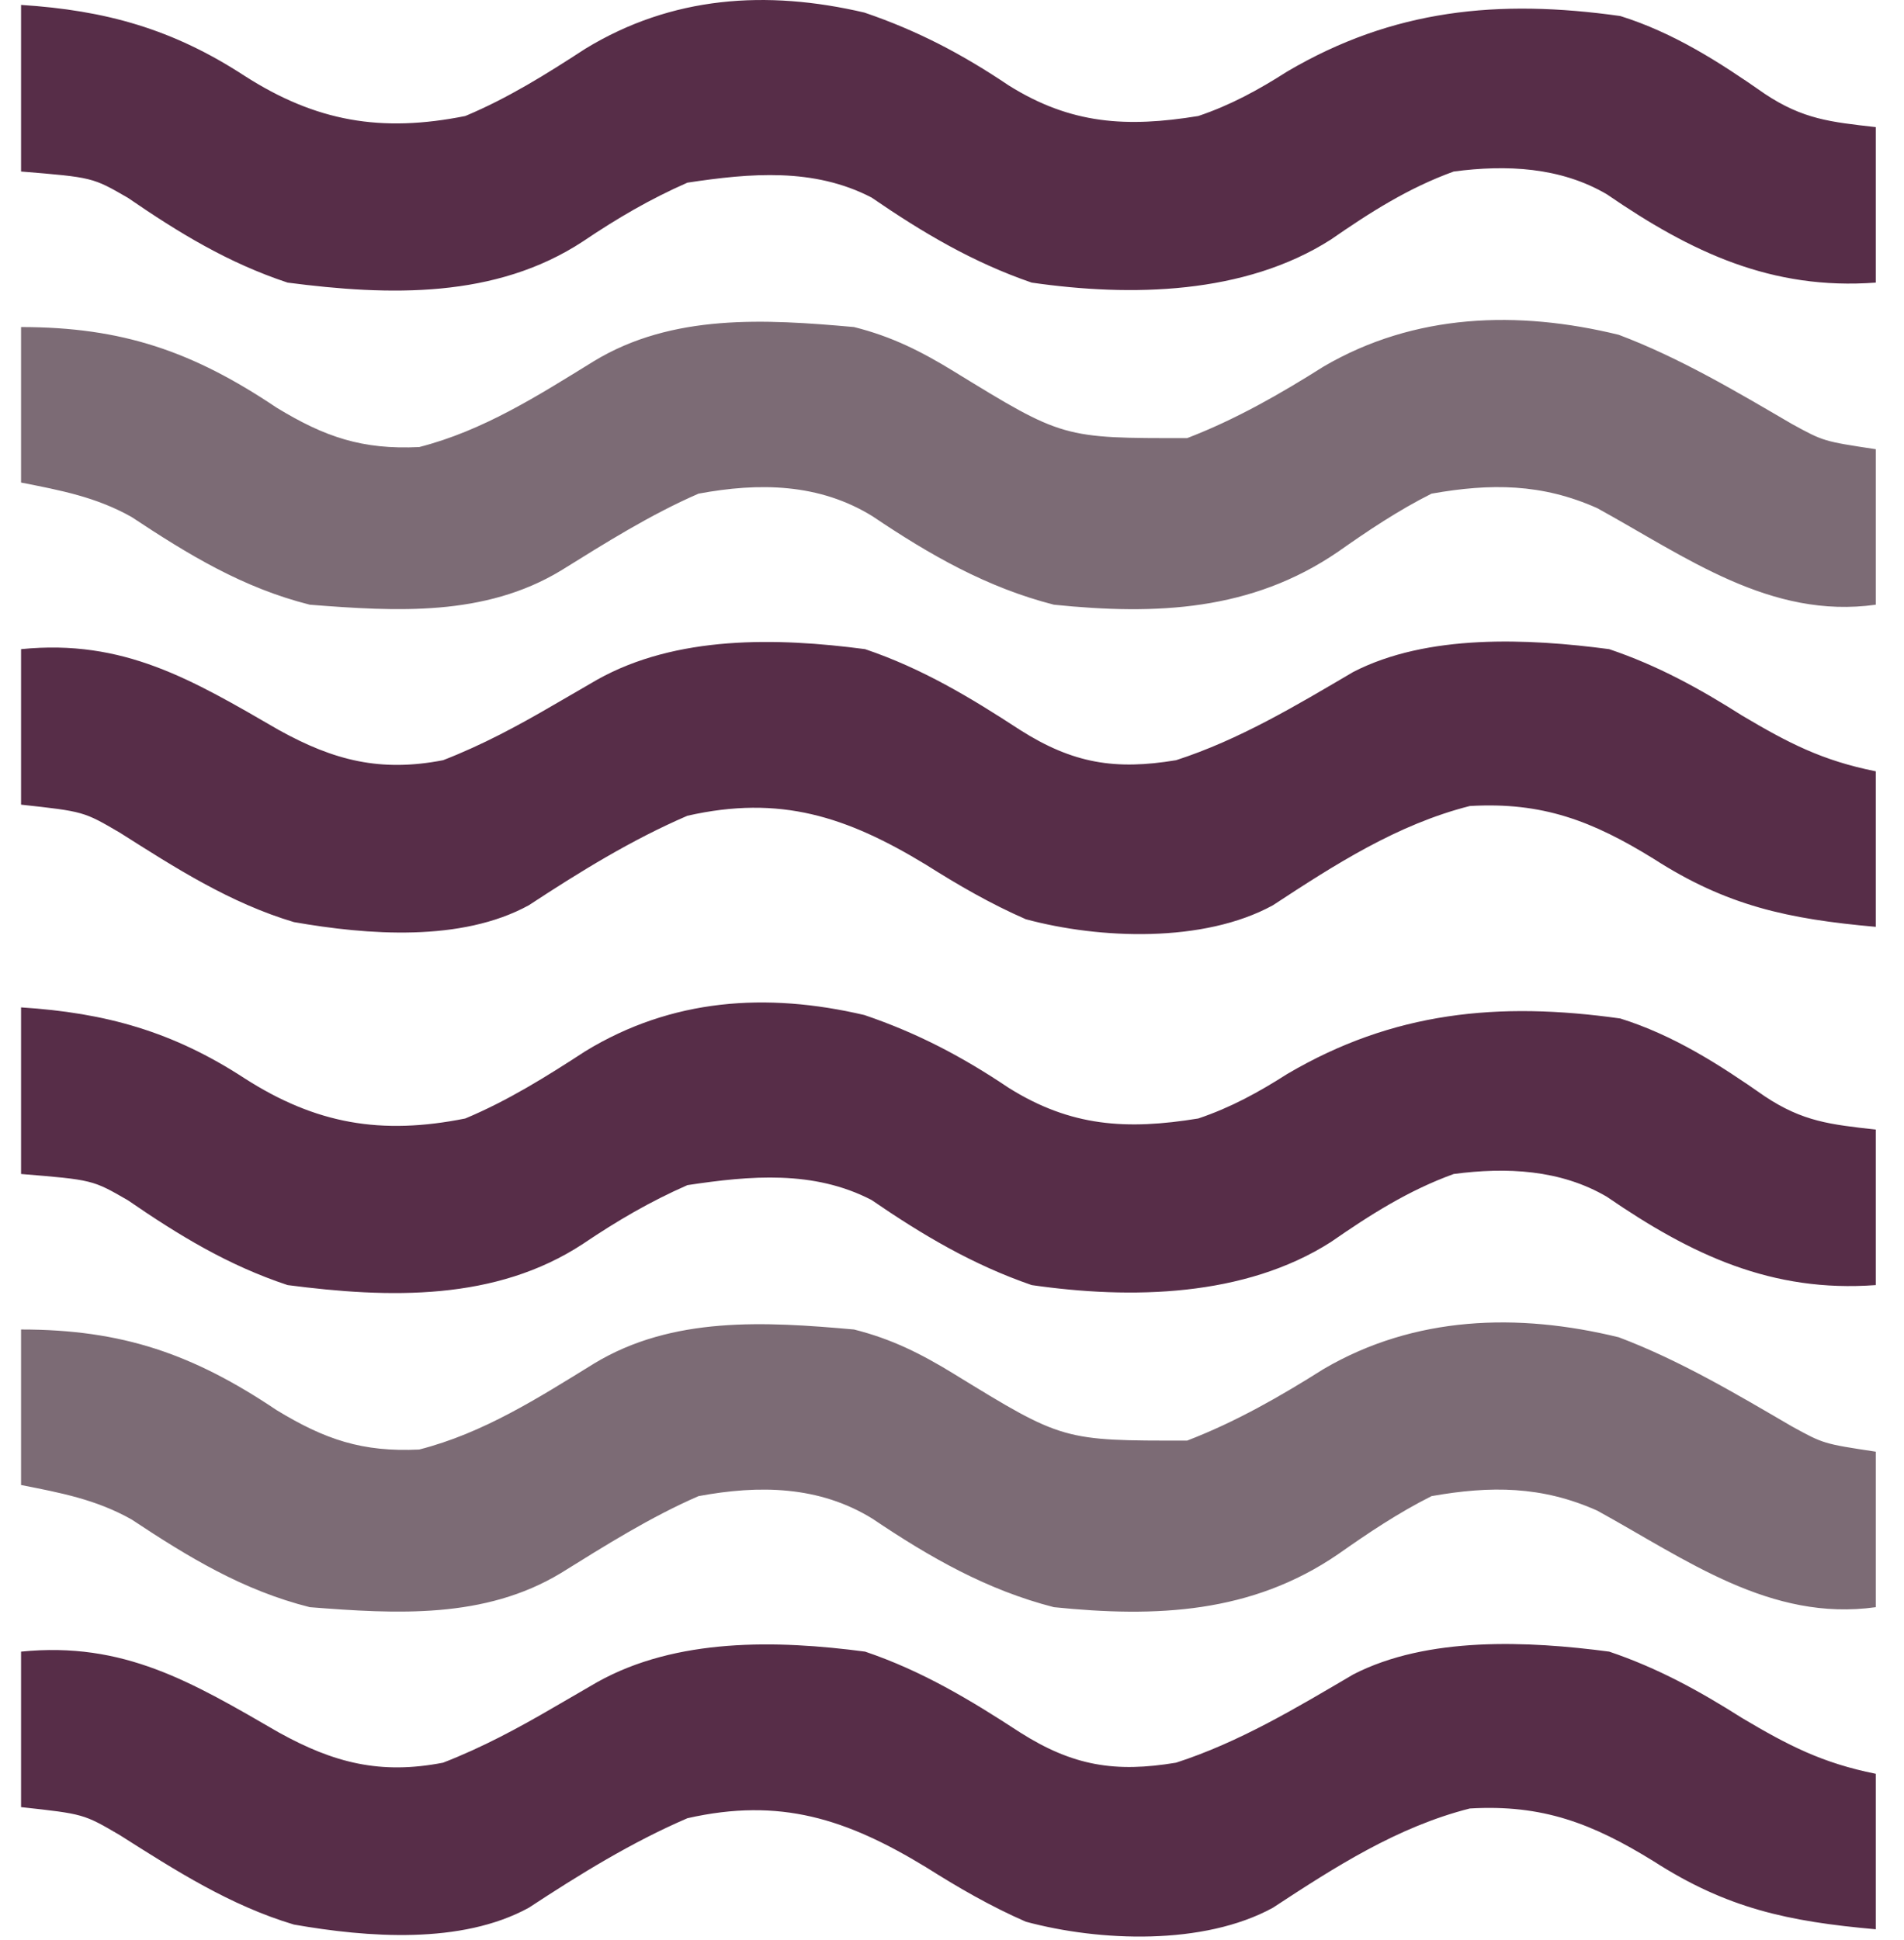 <svg xmlns="http://www.w3.org/2000/svg" fill="none" viewBox="0 0 53 54" height="54" width="53">
<path fill="#7C6B75" d="M0.586 9.103C3.403 9.103 5.368 9.782 7.696 11.344C9.042 12.165 10.086 12.52 11.669 12.443C13.454 11.987 14.978 11.01 16.536 10.05C18.716 8.728 21.287 8.88 23.772 9.103C24.817 9.364 25.64 9.777 26.555 10.339C29.587 12.199 29.587 12.199 33.047 12.194C34.396 11.675 35.625 10.972 36.846 10.201C39.373 8.723 42.246 8.631 45.061 9.319C46.754 9.958 48.322 10.891 49.882 11.802C50.76 12.283 50.76 12.283 52.214 12.503C52.214 13.931 52.214 15.36 52.214 16.831C49.285 17.241 46.943 15.509 44.462 14.144C42.923 13.456 41.497 13.448 39.848 13.74C38.913 14.211 38.097 14.759 37.242 15.36C34.835 17.006 32.186 17.123 29.337 16.831C27.473 16.355 25.881 15.443 24.295 14.374C22.803 13.447 21.123 13.428 19.444 13.74C18.095 14.328 16.859 15.108 15.611 15.883C13.488 17.164 11.039 17.021 8.624 16.831C6.763 16.363 5.25 15.441 3.665 14.391C2.681 13.835 1.69 13.648 0.586 13.431C0.586 12.002 0.586 10.574 0.586 9.103Z"></path>
<path fill="#572D48" d="M0.586 0.137C2.944 0.287 4.81 0.809 6.803 2.108C8.794 3.387 10.616 3.697 12.952 3.229C14.142 2.731 15.215 2.059 16.293 1.357C18.699 -0.11 21.335 -0.288 24.062 0.35C25.547 0.856 26.781 1.505 28.081 2.379C29.808 3.461 31.365 3.554 33.356 3.229C34.262 2.923 35.024 2.505 35.829 1.992C38.772 0.258 41.71 -0.032 45.103 0.446C46.584 0.909 47.858 1.726 49.122 2.61C50.187 3.32 50.958 3.396 52.214 3.538C52.214 4.966 52.214 6.394 52.214 7.866C49.321 8.08 47.085 7.027 44.729 5.408C43.436 4.649 41.932 4.58 40.466 4.774C39.208 5.229 38.142 5.908 37.046 6.668C34.644 8.201 31.483 8.265 28.718 7.866C27.079 7.302 25.685 6.476 24.261 5.498C22.653 4.663 20.887 4.819 19.135 5.084C18.087 5.545 17.183 6.075 16.235 6.714C13.798 8.319 10.833 8.234 8.006 7.866C6.35 7.317 4.989 6.487 3.559 5.505C2.577 4.937 2.577 4.937 0.586 4.774C0.586 3.244 0.586 1.714 0.586 0.137Z"></path>
<path fill="#572D48" d="M0.586 18.068C3.449 17.781 5.335 18.914 7.766 20.321C9.295 21.168 10.592 21.497 12.334 21.159C13.422 20.737 14.418 20.201 15.425 19.613C15.738 19.432 15.738 19.432 16.058 19.246C16.244 19.138 16.431 19.03 16.623 18.918C18.826 17.684 21.616 17.742 24.081 18.068C25.665 18.604 27.008 19.411 28.401 20.321C29.87 21.252 31.046 21.441 32.737 21.159C34.494 20.591 36.086 19.634 37.671 18.702C39.735 17.64 42.532 17.769 44.794 18.068C46.148 18.526 47.3 19.16 48.504 19.923C49.776 20.677 50.724 21.171 52.214 21.468C52.214 22.897 52.214 24.325 52.214 25.797C49.766 25.579 48.067 25.213 46.031 23.903C44.329 22.852 42.941 22.315 40.914 22.434C38.893 22.947 37.164 24.061 35.432 25.197C33.504 26.252 30.61 26.14 28.554 25.585C27.57 25.155 26.678 24.638 25.771 24.065C23.56 22.723 21.713 22.121 19.135 22.705C17.575 23.377 16.137 24.267 14.719 25.197C12.838 26.227 10.224 26.023 8.182 25.665C6.408 25.136 4.89 24.162 3.336 23.176C2.33 22.587 2.33 22.587 0.586 22.396C0.586 20.968 0.586 19.539 0.586 18.068Z"></path>
<path fill="#7C6B75" d="M0.586 37.004C3.403 37.004 5.368 37.684 7.696 39.246C9.042 40.066 10.086 40.422 11.669 40.345C13.454 39.889 14.978 38.912 16.536 37.952C18.716 36.63 21.287 36.782 23.772 37.004C24.817 37.266 25.64 37.679 26.555 38.241C29.587 40.101 29.587 40.101 33.047 40.096C34.396 39.577 35.625 38.874 36.846 38.103C39.373 36.624 42.246 36.533 45.061 37.221C46.754 37.86 48.322 38.793 49.882 39.703C50.76 40.185 50.76 40.185 52.214 40.405C52.214 41.833 52.214 43.262 52.214 44.733C49.285 45.143 46.943 43.411 44.462 42.046C42.923 41.358 41.497 41.35 39.848 41.642C38.913 42.113 38.097 42.661 37.242 43.262C34.835 44.908 32.186 45.025 29.337 44.733C27.473 44.256 25.881 43.345 24.295 42.276C22.803 41.349 21.123 41.33 19.444 41.642C18.095 42.23 16.859 43.01 15.611 43.785C13.488 45.066 11.039 44.923 8.624 44.733C6.763 44.265 5.25 43.343 3.665 42.293C2.681 41.737 1.69 41.549 0.586 41.333C0.586 39.904 0.586 38.476 0.586 37.004Z"></path>
<path fill="#572D48" d="M0.586 28.039C2.944 28.189 4.81 28.711 6.803 30.01C8.794 31.289 10.616 31.599 12.952 31.131C14.142 30.633 15.215 29.961 16.293 29.259C18.699 27.792 21.335 27.613 24.062 28.252C25.547 28.758 26.781 29.407 28.081 30.28C29.808 31.362 31.365 31.456 33.356 31.131C34.262 30.825 35.024 30.407 35.829 29.894C38.772 28.16 41.71 27.87 45.103 28.348C46.584 28.811 47.858 29.628 49.122 30.512C50.187 31.222 50.958 31.298 52.214 31.44C52.214 32.868 52.214 34.296 52.214 35.768C49.321 35.982 47.085 34.929 44.729 33.31C43.436 32.551 41.932 32.482 40.466 32.676C39.208 33.131 38.142 33.81 37.046 34.57C34.644 36.103 31.483 36.167 28.718 35.768C27.079 35.203 25.685 34.377 24.261 33.4C22.653 32.565 20.887 32.721 19.135 32.986C18.087 33.447 17.183 33.977 16.235 34.616C13.798 36.221 10.833 36.136 8.006 35.768C6.35 35.219 4.989 34.389 3.559 33.407C2.577 32.839 2.577 32.839 0.586 32.676C0.586 31.146 0.586 29.616 0.586 28.039Z"></path>
<path fill="#572D48" d="M0.586 45.97C3.449 45.683 5.335 46.816 7.766 48.223C9.295 49.069 10.592 49.399 12.334 49.061C13.422 48.639 14.418 48.103 15.425 47.515C15.738 47.334 15.738 47.334 16.058 47.148C16.244 47.04 16.431 46.931 16.623 46.82C18.826 45.586 21.616 45.644 24.081 45.97C25.665 46.506 27.008 47.313 28.401 48.223C29.87 49.154 31.046 49.343 32.737 49.061C34.494 48.493 36.086 47.536 37.671 46.604C39.735 45.542 42.532 45.671 44.794 45.97C46.148 46.428 47.3 47.061 48.504 47.825C49.776 48.579 50.724 49.072 52.214 49.37C52.214 50.799 52.214 52.227 52.214 53.698C49.766 53.481 48.067 53.115 46.031 51.805C44.329 50.754 42.941 50.217 40.914 50.336C38.893 50.849 37.164 51.963 35.432 53.099C33.504 54.154 30.61 54.042 28.554 53.487C27.57 53.057 26.678 52.54 25.771 51.967C23.56 50.624 21.713 50.023 19.135 50.607C17.575 51.279 16.137 52.169 14.719 53.099C12.838 54.129 10.224 53.925 8.182 53.567C6.408 53.037 4.89 52.064 3.336 51.078C2.33 50.489 2.33 50.489 0.586 50.298C0.586 48.87 0.586 47.441 0.586 45.97Z"></path>
</svg>
